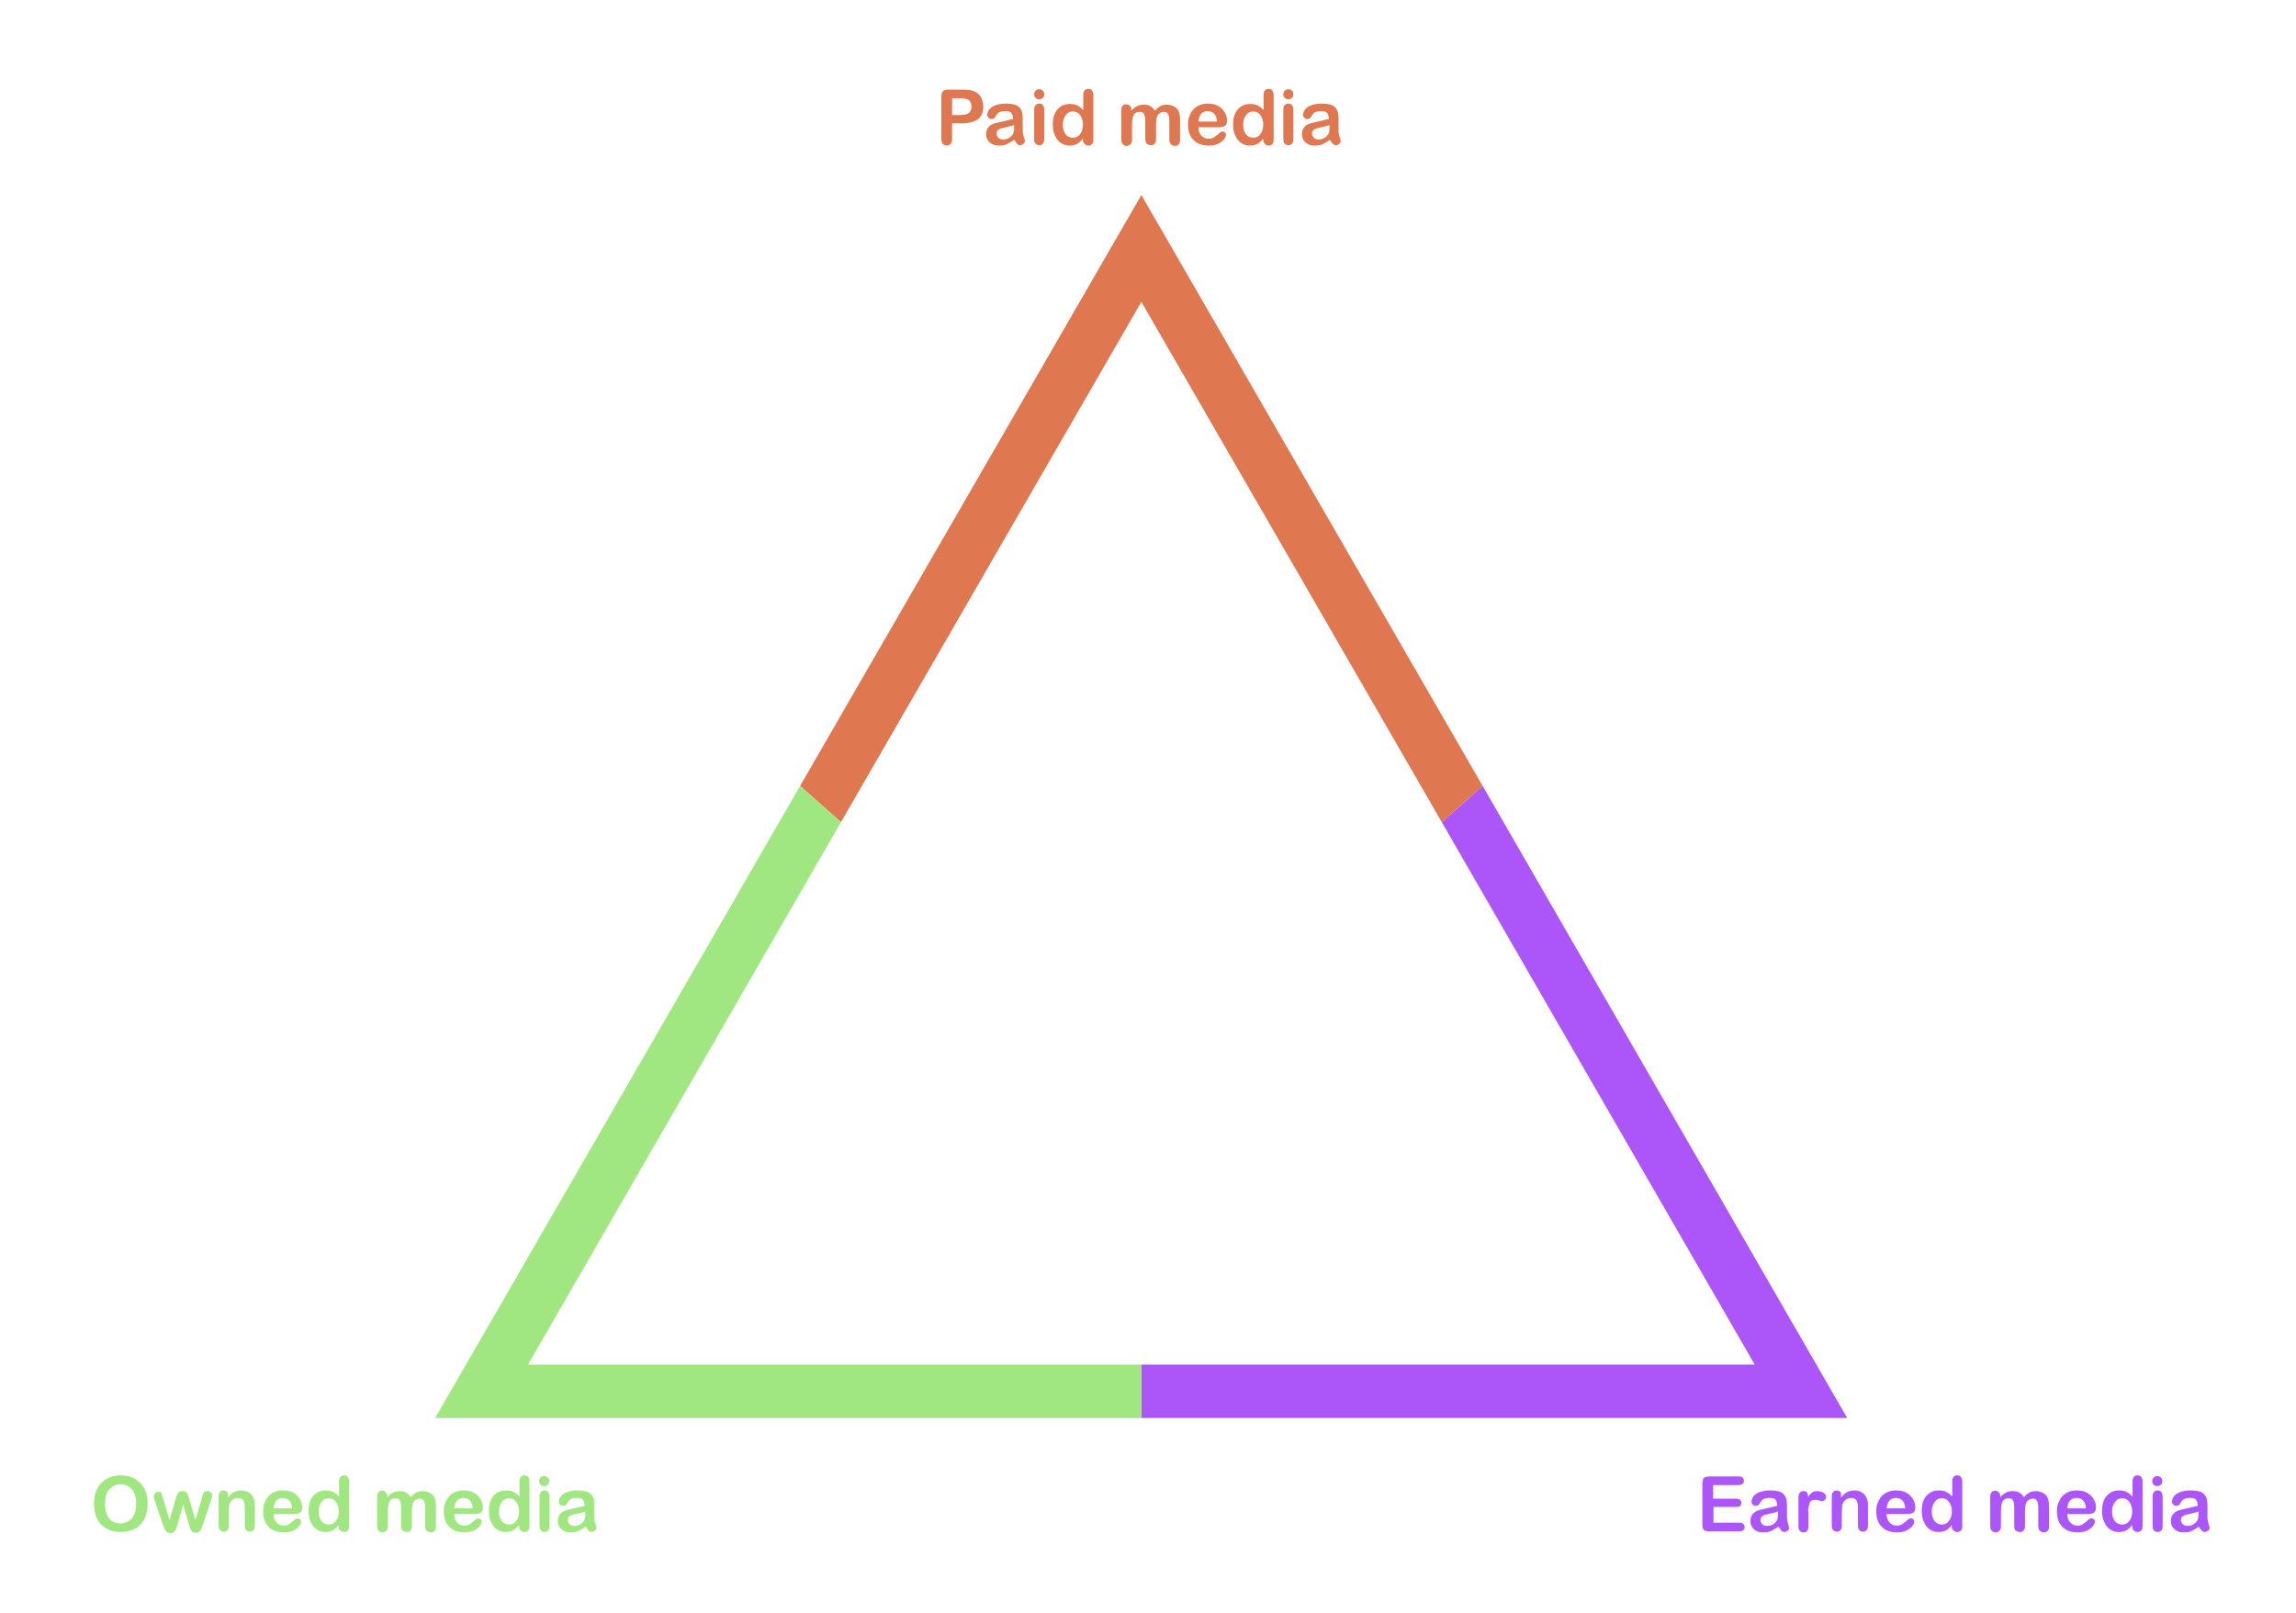 <?xml version="1.0" encoding="utf-8"?>
<!-- Generator: Adobe Illustrator 25.0.0, SVG Export Plug-In . SVG Version: 6.00 Build 0)  -->
<svg version="1.1" id="Livello_1" xmlns="http://www.w3.org/2000/svg" xmlns:xlink="http://www.w3.org/1999/xlink" x="0px" y="0px"
	 width="640.5px" height="450px" viewBox="0 0 640.5 450" style="enable-background:new 0 0 640.5 450;" xml:space="preserve">
<style type="text/css">
	.st0{fill:#DF7851;}
	.st1{fill:#AC56FA;}
	.st2{fill:#A1E781;}
	.st3{fill:none;}
</style>
<g>
	<g>
		<path class="st0" d="M268.4,34.4h-2.8v4.3c0,0.6-0.1,1.1-0.4,1.4c-0.3,0.3-0.7,0.5-1.1,0.5c-0.5,0-0.8-0.2-1.1-0.5
			s-0.4-0.8-0.4-1.4V26.9c0-0.7,0.2-1.2,0.5-1.5c0.3-0.3,0.8-0.4,1.5-0.4h4c1.2,0,2.1,0.1,2.7,0.3c0.6,0.2,1.2,0.5,1.6,0.9
			c0.5,0.4,0.8,0.9,1,1.5c0.2,0.6,0.4,1.2,0.4,2c0,1.6-0.5,2.7-1.4,3.5C271.7,34,270.3,34.4,268.4,34.4z M267.7,27.4h-2.1v4.7h2.1
			c0.7,0,1.3-0.1,1.8-0.2c0.5-0.2,0.9-0.4,1.1-0.8c0.3-0.3,0.4-0.8,0.4-1.4c0-0.7-0.2-1.2-0.6-1.7C270,27.6,269,27.4,267.7,27.4z"/>
		<path class="st0" d="M282.9,39c-0.7,0.5-1.4,0.9-2,1.2c-0.6,0.3-1.4,0.4-2.2,0.4c-0.7,0-1.4-0.1-1.9-0.4c-0.6-0.3-1-0.7-1.3-1.2
			c-0.3-0.5-0.4-1-0.4-1.6c0-0.8,0.2-1.4,0.7-2c0.5-0.6,1.2-0.9,2-1.1c0.2,0,0.6-0.1,1.3-0.3c0.7-0.1,1.3-0.3,1.8-0.4
			c0.5-0.1,1.1-0.3,1.7-0.4c0-0.8-0.2-1.3-0.5-1.7c-0.3-0.4-0.8-0.5-1.7-0.5c-0.7,0-1.3,0.1-1.6,0.3c-0.4,0.2-0.7,0.5-0.9,0.9
			c-0.3,0.4-0.4,0.7-0.6,0.8c-0.1,0.1-0.3,0.2-0.7,0.2c-0.3,0-0.6-0.1-0.8-0.3c-0.2-0.2-0.4-0.5-0.4-0.8c0-0.5,0.2-1,0.5-1.5
			c0.4-0.5,0.9-0.9,1.7-1.2c0.8-0.3,1.7-0.5,2.8-0.5c1.3,0,2.2,0.1,3,0.4c0.7,0.3,1.2,0.8,1.5,1.4c0.3,0.6,0.4,1.5,0.4,2.5
			c0,0.7,0,1.2,0,1.7c0,0.5,0,1,0,1.6c0,0.5,0.1,1.1,0.3,1.7c0.2,0.6,0.3,1,0.3,1.1c0,0.3-0.1,0.6-0.4,0.8c-0.3,0.2-0.6,0.4-0.9,0.4
			c-0.3,0-0.6-0.1-0.9-0.4C283.6,39.9,283.3,39.5,282.9,39z M282.8,34.9c-0.4,0.2-1,0.3-1.8,0.5c-0.8,0.2-1.3,0.3-1.7,0.4
			c-0.3,0.1-0.6,0.2-0.9,0.5c-0.3,0.2-0.4,0.6-0.4,1c0,0.4,0.2,0.8,0.5,1.1c0.3,0.3,0.8,0.5,1.3,0.5c0.6,0,1.1-0.1,1.6-0.4
			c0.5-0.2,0.8-0.6,1.1-1c0.3-0.4,0.4-1.1,0.4-2.1V34.9z"/>
		<path class="st0" d="M289.9,27.7c-0.4,0-0.7-0.1-1-0.4c-0.3-0.2-0.4-0.6-0.4-1c0-0.4,0.1-0.7,0.4-1c0.3-0.3,0.6-0.4,1-0.4
			c0.4,0,0.7,0.1,1,0.4c0.3,0.2,0.4,0.6,0.4,1c0,0.4-0.1,0.8-0.4,1C290.6,27.6,290.3,27.7,289.9,27.7z M291.3,30.6v8.2
			c0,0.6-0.1,1-0.4,1.3c-0.3,0.3-0.6,0.4-1,0.4c-0.4,0-0.8-0.2-1-0.4c-0.3-0.3-0.4-0.7-0.4-1.3v-8.2c0-0.6,0.1-1,0.4-1.3
			c0.3-0.3,0.6-0.4,1-0.4c0.4,0,0.8,0.1,1,0.4C291.2,29.7,291.3,30.1,291.3,30.6z"/>
		<path class="st0" d="M302.1,39v-0.3c-0.4,0.4-0.8,0.8-1.1,1.1c-0.4,0.3-0.8,0.5-1.2,0.6c-0.4,0.1-0.9,0.2-1.4,0.2
			c-0.7,0-1.3-0.1-1.9-0.4c-0.6-0.3-1.1-0.7-1.5-1.2c-0.4-0.5-0.7-1.2-1-1.9c-0.2-0.7-0.3-1.5-0.3-2.4c0-1.8,0.4-3.2,1.3-4.2
			c0.9-1,2-1.5,3.4-1.5c0.8,0,1.5,0.1,2.1,0.4s1.1,0.7,1.7,1.3v-4.2c0-0.6,0.1-1,0.4-1.3c0.2-0.3,0.6-0.4,1-0.4c0.4,0,0.8,0.1,1,0.4
			c0.2,0.3,0.4,0.7,0.4,1.2V39c0,0.5-0.1,1-0.4,1.2c-0.3,0.3-0.6,0.4-1,0.4c-0.4,0-0.7-0.1-1-0.4C302.2,39.9,302.1,39.5,302.1,39z
			 M296.5,34.8c0,0.8,0.1,1.4,0.4,2c0.2,0.5,0.6,1,1,1.2c0.4,0.3,0.9,0.4,1.4,0.4c0.5,0,1-0.1,1.4-0.4c0.4-0.3,0.7-0.7,1-1.2
			c0.2-0.5,0.4-1.2,0.4-2c0-0.8-0.1-1.4-0.4-2c-0.2-0.5-0.6-1-1-1.3c-0.4-0.3-0.9-0.4-1.4-0.4c-0.5,0-1,0.1-1.4,0.4
			c-0.4,0.3-0.7,0.7-1,1.3C296.6,33.4,296.5,34.1,296.5,34.8z"/>
		<path class="st0" d="M322.5,35v3.8c0,0.6-0.1,1-0.4,1.3c-0.3,0.3-0.6,0.4-1.1,0.4c-0.4,0-0.8-0.2-1.1-0.4
			c-0.3-0.3-0.4-0.7-0.4-1.3v-4.5c0-0.7,0-1.3-0.1-1.7s-0.2-0.7-0.4-1c-0.2-0.3-0.6-0.4-1-0.4c-0.9,0-1.5,0.3-1.8,1
			c-0.3,0.6-0.4,1.6-0.4,2.8v3.9c0,0.6-0.1,1-0.4,1.3c-0.3,0.3-0.6,0.5-1.1,0.5c-0.4,0-0.8-0.2-1.1-0.5c-0.3-0.3-0.4-0.8-0.4-1.3
			v-8.2c0-0.5,0.1-0.9,0.4-1.2c0.2-0.3,0.6-0.4,1-0.4c0.4,0,0.7,0.1,1,0.4c0.3,0.3,0.4,0.6,0.4,1.1v0.3c0.5-0.6,1-1,1.6-1.3
			s1.2-0.4,1.9-0.4c0.7,0,1.3,0.1,1.8,0.4c0.5,0.3,0.9,0.7,1.3,1.3c0.5-0.6,1-1,1.5-1.3c0.5-0.3,1.2-0.4,1.8-0.4
			c0.8,0,1.5,0.2,2,0.5c0.6,0.3,1,0.7,1.3,1.3c0.2,0.5,0.4,1.3,0.4,2.4v5.6c0,0.6-0.1,1-0.4,1.3c-0.3,0.3-0.6,0.4-1.1,0.4
			c-0.4,0-0.8-0.2-1.1-0.5c-0.3-0.3-0.4-0.8-0.4-1.3V34c0-0.6,0-1.1-0.1-1.5s-0.2-0.7-0.4-0.9c-0.2-0.3-0.6-0.4-1-0.4
			c-0.4,0-0.7,0.1-1.1,0.3c-0.3,0.2-0.6,0.5-0.8,0.9C322.6,33,322.5,33.8,322.5,35z"/>
		<path class="st0" d="M339.9,35.5h-5.6c0,0.6,0.1,1.2,0.4,1.7c0.3,0.5,0.6,0.9,1,1.1s0.9,0.4,1.4,0.4c0.3,0,0.7,0,0.9-0.1
			c0.3-0.1,0.6-0.2,0.8-0.4c0.3-0.2,0.5-0.4,0.7-0.5s0.5-0.5,0.9-0.8c0.1-0.1,0.4-0.2,0.6-0.2c0.3,0,0.5,0.1,0.7,0.2
			c0.2,0.2,0.3,0.4,0.3,0.7c0,0.3-0.1,0.6-0.3,0.9c-0.2,0.3-0.5,0.7-0.9,1c-0.4,0.3-0.9,0.6-1.5,0.8c-0.6,0.2-1.3,0.3-2.1,0.3
			c-1.8,0-3.3-0.5-4.3-1.6c-1-1-1.5-2.5-1.5-4.3c0-0.8,0.1-1.6,0.4-2.3c0.3-0.7,0.6-1.3,1.1-1.9c0.5-0.5,1.1-0.9,1.8-1.2
			c0.7-0.3,1.5-0.4,2.3-0.4c1.1,0,2.1,0.2,2.9,0.7c0.8,0.5,1.4,1.1,1.8,1.8c0.4,0.7,0.6,1.5,0.6,2.3c0,0.7-0.2,1.2-0.6,1.4
			C341.2,35.4,340.6,35.5,339.9,35.5z M334.3,33.9h5.2c-0.1-1-0.3-1.7-0.8-2.2c-0.5-0.5-1.1-0.7-1.8-0.7c-0.7,0-1.3,0.2-1.8,0.7
			C334.7,32.2,334.4,32.9,334.3,33.9z"/>
		<path class="st0" d="M352.4,39v-0.3c-0.4,0.4-0.8,0.8-1.1,1.1c-0.4,0.3-0.8,0.5-1.2,0.6c-0.4,0.1-0.9,0.2-1.4,0.2
			c-0.7,0-1.3-0.1-1.9-0.4c-0.6-0.3-1.1-0.7-1.5-1.2c-0.4-0.5-0.7-1.2-1-1.9c-0.2-0.7-0.3-1.5-0.3-2.4c0-1.8,0.4-3.2,1.3-4.2
			c0.9-1,2-1.5,3.4-1.5c0.8,0,1.5,0.1,2.1,0.4c0.6,0.3,1.1,0.7,1.7,1.3v-4.2c0-0.6,0.1-1,0.4-1.3c0.2-0.3,0.6-0.4,1-0.4
			c0.4,0,0.8,0.1,1,0.4c0.2,0.3,0.4,0.7,0.4,1.2V39c0,0.5-0.1,1-0.4,1.2c-0.3,0.3-0.6,0.4-1,0.4c-0.4,0-0.7-0.1-1-0.4
			C352.6,39.9,352.4,39.5,352.4,39z M346.8,34.8c0,0.8,0.1,1.4,0.4,2c0.2,0.5,0.6,1,1,1.2c0.4,0.3,0.9,0.4,1.4,0.4
			c0.5,0,1-0.1,1.4-0.4s0.7-0.7,1-1.2c0.2-0.5,0.4-1.2,0.4-2c0-0.8-0.1-1.4-0.4-2c-0.2-0.5-0.6-1-1-1.3c-0.4-0.3-0.9-0.4-1.4-0.4
			c-0.5,0-1,0.1-1.4,0.4c-0.4,0.3-0.7,0.7-1,1.3C346.9,33.4,346.8,34.1,346.8,34.8z"/>
		<path class="st0" d="M359.4,27.7c-0.4,0-0.7-0.1-1-0.4c-0.3-0.2-0.4-0.6-0.4-1c0-0.4,0.1-0.7,0.4-1c0.3-0.3,0.6-0.4,1-0.4
			c0.4,0,0.7,0.1,1,0.4c0.3,0.2,0.4,0.6,0.4,1c0,0.4-0.1,0.8-0.4,1C360.1,27.6,359.8,27.7,359.4,27.7z M360.8,30.6v8.2
			c0,0.6-0.1,1-0.4,1.3c-0.3,0.3-0.6,0.4-1,0.4c-0.4,0-0.8-0.2-1-0.4c-0.3-0.3-0.4-0.7-0.4-1.3v-8.2c0-0.6,0.1-1,0.4-1.3
			c0.3-0.3,0.6-0.4,1-0.4c0.4,0,0.8,0.1,1,0.4C360.7,29.7,360.8,30.1,360.8,30.6z"/>
		<path class="st0" d="M371,39c-0.7,0.5-1.4,0.9-2,1.2c-0.6,0.3-1.4,0.4-2.2,0.4c-0.7,0-1.4-0.1-1.9-0.4c-0.6-0.3-1-0.7-1.3-1.2
			c-0.3-0.5-0.4-1-0.4-1.6c0-0.8,0.2-1.4,0.7-2c0.5-0.6,1.2-0.9,2-1.1c0.2,0,0.6-0.1,1.3-0.3c0.7-0.1,1.3-0.3,1.8-0.4
			c0.5-0.1,1.1-0.3,1.7-0.4c0-0.8-0.2-1.3-0.5-1.7c-0.3-0.4-0.8-0.5-1.7-0.5c-0.7,0-1.3,0.1-1.6,0.3c-0.4,0.2-0.7,0.5-0.9,0.9
			c-0.3,0.4-0.4,0.7-0.6,0.8c-0.1,0.1-0.3,0.2-0.7,0.2c-0.3,0-0.6-0.1-0.8-0.3c-0.2-0.2-0.4-0.5-0.4-0.8c0-0.5,0.2-1,0.5-1.5
			c0.4-0.5,0.9-0.9,1.7-1.2s1.7-0.5,2.8-0.5c1.3,0,2.2,0.1,3,0.4c0.7,0.3,1.2,0.8,1.5,1.4c0.3,0.6,0.4,1.5,0.4,2.5
			c0,0.7,0,1.2,0,1.7c0,0.5,0,1,0,1.6c0,0.5,0.1,1.1,0.3,1.7c0.2,0.6,0.3,1,0.3,1.1c0,0.3-0.1,0.6-0.4,0.8c-0.3,0.2-0.6,0.4-0.9,0.4
			c-0.3,0-0.6-0.1-0.9-0.4C371.6,39.9,371.3,39.5,371,39z M370.8,34.9c-0.4,0.2-1,0.3-1.8,0.5c-0.8,0.2-1.3,0.3-1.7,0.4
			c-0.3,0.1-0.6,0.2-0.9,0.5c-0.3,0.2-0.4,0.6-0.4,1c0,0.4,0.2,0.8,0.5,1.1c0.3,0.3,0.8,0.5,1.3,0.5c0.6,0,1.1-0.1,1.6-0.4
			c0.5-0.2,0.8-0.6,1.1-1c0.3-0.4,0.4-1.1,0.4-2.1V34.9z"/>
	</g>
</g>
<g>
	<g>
		<path class="st1" d="M484.9,414.2h-7v3.8h6.4c0.5,0,0.8,0.1,1.1,0.3c0.2,0.2,0.4,0.5,0.4,0.8c0,0.3-0.1,0.6-0.3,0.9
			c-0.2,0.2-0.6,0.3-1.1,0.3h-6.4v4.4h7.2c0.5,0,0.9,0.1,1.1,0.3c0.2,0.2,0.4,0.5,0.4,0.9c0,0.4-0.1,0.7-0.4,0.9
			c-0.2,0.2-0.6,0.3-1.1,0.3h-8.4c-0.7,0-1.2-0.1-1.5-0.4c-0.3-0.3-0.4-0.8-0.4-1.5v-11.5c0-0.4,0.1-0.8,0.2-1.1
			c0.1-0.3,0.3-0.5,0.6-0.6c0.3-0.1,0.6-0.2,1.1-0.2h8.2c0.5,0,0.9,0.1,1.1,0.3c0.2,0.2,0.4,0.5,0.4,0.9c0,0.4-0.1,0.7-0.4,0.9
			C485.8,414.1,485.4,414.2,484.9,414.2z"/>
		<path class="st1" d="M496.1,425.8c-0.7,0.5-1.4,0.9-2,1.2c-0.6,0.3-1.4,0.4-2.2,0.4c-0.7,0-1.4-0.1-1.9-0.4
			c-0.6-0.3-1-0.7-1.3-1.2c-0.3-0.5-0.4-1-0.4-1.6c0-0.8,0.2-1.4,0.7-2c0.5-0.5,1.2-0.9,2-1.1c0.2,0,0.6-0.1,1.3-0.3
			c0.7-0.1,1.3-0.3,1.8-0.4c0.5-0.1,1.1-0.3,1.7-0.4c0-0.8-0.2-1.3-0.5-1.7c-0.3-0.4-0.8-0.5-1.7-0.5c-0.7,0-1.3,0.1-1.6,0.3
			c-0.4,0.2-0.7,0.5-0.9,0.9c-0.3,0.4-0.4,0.7-0.6,0.8c-0.1,0.1-0.3,0.2-0.7,0.2c-0.3,0-0.6-0.1-0.8-0.3c-0.2-0.2-0.4-0.5-0.4-0.8
			c0-0.5,0.2-1,0.5-1.5c0.4-0.5,0.9-0.9,1.7-1.2c0.8-0.3,1.7-0.5,2.8-0.5c1.3,0,2.2,0.1,3,0.4c0.7,0.3,1.2,0.8,1.5,1.4
			c0.3,0.6,0.4,1.5,0.4,2.5c0,0.7,0,1.2,0,1.7c0,0.5,0,1,0,1.6c0,0.5,0.1,1.1,0.3,1.7c0.2,0.6,0.3,1,0.3,1.1c0,0.3-0.1,0.6-0.4,0.8
			c-0.3,0.2-0.6,0.4-0.9,0.4c-0.3,0-0.6-0.1-0.9-0.4C496.8,426.7,496.5,426.3,496.1,425.8z M495.9,421.6c-0.4,0.2-1,0.3-1.8,0.5
			c-0.8,0.2-1.3,0.3-1.7,0.4c-0.3,0.1-0.6,0.2-0.9,0.5c-0.3,0.2-0.4,0.6-0.4,1c0,0.4,0.2,0.8,0.5,1.1c0.3,0.3,0.8,0.5,1.3,0.5
			c0.6,0,1.1-0.1,1.6-0.4c0.5-0.2,0.8-0.6,1.1-1c0.3-0.4,0.4-1.1,0.4-2.1V421.6z"/>
		<path class="st1" d="M504.5,423.3v2.4c0,0.6-0.1,1-0.4,1.3c-0.3,0.3-0.6,0.4-1,0.4c-0.4,0-0.7-0.1-1-0.4c-0.3-0.3-0.4-0.7-0.4-1.3
			v-7.9c0-1.3,0.5-1.9,1.4-1.9c0.5,0,0.8,0.1,1,0.4c0.2,0.3,0.3,0.7,0.3,1.3c0.3-0.6,0.7-1,1.1-1.3c0.4-0.3,0.8-0.4,1.4-0.4
			c0.6,0,1.2,0.1,1.7,0.4c0.6,0.3,0.8,0.7,0.8,1.2c0,0.3-0.1,0.6-0.4,0.9c-0.2,0.2-0.5,0.3-0.8,0.3c-0.1,0-0.4-0.1-0.8-0.2
			s-0.8-0.2-1.1-0.2c-0.4,0-0.8,0.1-1,0.3c-0.3,0.2-0.5,0.5-0.6,1c-0.1,0.4-0.2,0.9-0.3,1.5C504.5,421.7,504.5,422.4,504.5,423.3z"
			/>
		<path class="st1" d="M513.6,417.4v0.3c0.5-0.7,1-1.1,1.6-1.5c0.6-0.3,1.3-0.5,2.1-0.5c0.8,0,1.4,0.2,2,0.5c0.6,0.3,1,0.8,1.3,1.4
			c0.2,0.3,0.3,0.7,0.4,1.1c0.1,0.4,0.1,0.9,0.1,1.5v5.3c0,0.6-0.1,1-0.4,1.3c-0.3,0.3-0.6,0.4-1,0.4c-0.4,0-0.8-0.2-1-0.4
			c-0.3-0.3-0.4-0.7-0.4-1.3v-4.8c0-0.9-0.1-1.7-0.4-2.2c-0.3-0.5-0.8-0.7-1.6-0.7c-0.5,0-1,0.2-1.4,0.5c-0.4,0.3-0.7,0.7-0.9,1.2
			c-0.1,0.4-0.2,1.2-0.2,2.4v3.6c0,0.6-0.1,1-0.4,1.3c-0.3,0.3-0.6,0.4-1,0.4c-0.4,0-0.7-0.2-1-0.4c-0.3-0.3-0.4-0.7-0.4-1.3v-8.2
			c0-0.5,0.1-0.9,0.4-1.2s0.6-0.4,1-0.4c0.3,0,0.5,0.1,0.7,0.2c0.2,0.1,0.4,0.3,0.5,0.5C513.5,416.7,513.6,417,513.6,417.4z"/>
		<path class="st1" d="M531.9,422.3h-5.6c0,0.6,0.1,1.2,0.4,1.7c0.3,0.5,0.6,0.9,1,1.1c0.4,0.3,0.9,0.4,1.4,0.4c0.3,0,0.7,0,0.9-0.1
			c0.3-0.1,0.6-0.2,0.8-0.4c0.3-0.2,0.5-0.4,0.7-0.5c0.2-0.2,0.5-0.5,0.9-0.8c0.1-0.1,0.4-0.2,0.6-0.2c0.3,0,0.5,0.1,0.7,0.2
			c0.2,0.2,0.3,0.4,0.3,0.7c0,0.3-0.1,0.6-0.3,0.9c-0.2,0.3-0.5,0.7-0.9,1c-0.4,0.3-0.9,0.6-1.5,0.8c-0.6,0.2-1.3,0.3-2.1,0.3
			c-1.8,0-3.3-0.5-4.3-1.6c-1-1-1.5-2.5-1.5-4.3c0-0.8,0.1-1.6,0.4-2.3c0.3-0.7,0.6-1.3,1.1-1.9c0.5-0.5,1.1-0.9,1.8-1.2
			s1.5-0.4,2.3-0.4c1.1,0,2.1,0.2,2.9,0.7c0.8,0.5,1.4,1.1,1.8,1.8c0.4,0.7,0.6,1.5,0.6,2.3c0,0.7-0.2,1.2-0.6,1.4
			C533.2,422.2,532.6,422.3,531.9,422.3z M526.3,420.7h5.2c-0.1-1-0.3-1.7-0.8-2.2c-0.5-0.5-1.1-0.7-1.8-0.7c-0.7,0-1.3,0.2-1.8,0.7
			C526.7,419,526.4,419.7,526.3,420.7z"/>
		<path class="st1" d="M544.5,425.7v-0.3c-0.4,0.4-0.8,0.8-1.1,1.1c-0.4,0.3-0.8,0.5-1.2,0.6c-0.4,0.1-0.9,0.2-1.4,0.2
			c-0.7,0-1.3-0.1-1.9-0.4c-0.6-0.3-1.1-0.7-1.5-1.2c-0.4-0.5-0.7-1.2-1-1.9c-0.2-0.7-0.3-1.5-0.3-2.4c0-1.8,0.4-3.2,1.3-4.2
			c0.9-1,2-1.5,3.4-1.5c0.8,0,1.5,0.1,2.1,0.4c0.6,0.3,1.1,0.7,1.7,1.3v-4.2c0-0.6,0.1-1,0.4-1.3c0.2-0.3,0.6-0.4,1-0.4
			c0.4,0,0.8,0.1,1,0.4c0.2,0.3,0.4,0.7,0.4,1.2v12.6c0,0.5-0.1,1-0.4,1.2c-0.3,0.3-0.6,0.4-1,0.4c-0.4,0-0.7-0.1-1-0.4
			C544.6,426.7,544.5,426.3,544.5,425.7z M538.9,421.6c0,0.8,0.1,1.4,0.4,2c0.2,0.5,0.6,1,1,1.2c0.4,0.3,0.9,0.4,1.4,0.4
			c0.5,0,1-0.1,1.4-0.4c0.4-0.3,0.7-0.7,1-1.2c0.2-0.5,0.4-1.2,0.4-2c0-0.8-0.1-1.4-0.4-2c-0.2-0.5-0.6-1-1-1.3
			c-0.4-0.3-0.9-0.4-1.4-0.4c-0.5,0-1,0.1-1.4,0.4s-0.7,0.7-1,1.3C539,420.2,538.9,420.8,538.9,421.6z"/>
		<path class="st1" d="M564.9,421.8v3.8c0,0.6-0.1,1-0.4,1.3c-0.3,0.3-0.6,0.4-1.1,0.4c-0.4,0-0.8-0.2-1.1-0.4
			c-0.3-0.3-0.4-0.7-0.4-1.3V421c0-0.7,0-1.3-0.1-1.7c0-0.4-0.2-0.7-0.4-1c-0.2-0.3-0.6-0.4-1-0.4c-0.9,0-1.5,0.3-1.8,1
			c-0.3,0.6-0.4,1.6-0.4,2.8v3.9c0,0.6-0.1,1-0.4,1.3c-0.3,0.3-0.6,0.5-1.1,0.5c-0.4,0-0.8-0.2-1.1-0.5c-0.3-0.3-0.4-0.7-0.4-1.3
			v-8.2c0-0.5,0.1-0.9,0.4-1.2c0.2-0.3,0.6-0.4,1-0.4c0.4,0,0.7,0.1,1,0.4c0.3,0.3,0.4,0.6,0.4,1.1v0.3c0.5-0.6,1-1,1.6-1.3
			c0.6-0.3,1.2-0.4,1.9-0.4c0.7,0,1.3,0.1,1.8,0.4c0.5,0.3,0.9,0.7,1.3,1.3c0.5-0.6,1-1,1.5-1.3c0.5-0.3,1.2-0.4,1.8-0.4
			c0.8,0,1.5,0.2,2,0.5c0.6,0.3,1,0.7,1.3,1.3c0.2,0.5,0.4,1.3,0.4,2.4v5.6c0,0.6-0.1,1-0.4,1.3c-0.3,0.3-0.6,0.4-1.1,0.4
			c-0.4,0-0.8-0.2-1.1-0.5c-0.3-0.3-0.4-0.7-0.4-1.3v-4.8c0-0.6,0-1.1-0.1-1.5c-0.1-0.4-0.2-0.7-0.4-0.9c-0.2-0.3-0.6-0.4-1-0.4
			c-0.4,0-0.7,0.1-1.1,0.3c-0.3,0.2-0.6,0.5-0.8,0.9C565,419.7,564.9,420.6,564.9,421.8z"/>
		<path class="st1" d="M582.3,422.3h-5.6c0,0.6,0.1,1.2,0.4,1.7c0.3,0.5,0.6,0.9,1,1.1c0.4,0.3,0.9,0.4,1.4,0.4c0.3,0,0.7,0,0.9-0.1
			c0.3-0.1,0.6-0.2,0.8-0.4c0.3-0.2,0.5-0.4,0.7-0.5c0.2-0.2,0.5-0.5,0.9-0.8c0.1-0.1,0.4-0.2,0.6-0.2c0.3,0,0.5,0.1,0.7,0.2
			c0.2,0.2,0.3,0.4,0.3,0.7c0,0.3-0.1,0.6-0.3,0.9c-0.2,0.3-0.5,0.7-0.9,1c-0.4,0.3-0.9,0.6-1.5,0.8c-0.6,0.2-1.3,0.3-2.1,0.3
			c-1.8,0-3.3-0.5-4.3-1.6c-1-1-1.5-2.5-1.5-4.3c0-0.8,0.1-1.6,0.4-2.3c0.3-0.7,0.6-1.3,1.1-1.9c0.5-0.5,1.1-0.9,1.8-1.2
			c0.7-0.3,1.5-0.4,2.3-0.4c1.1,0,2.1,0.2,2.9,0.7c0.8,0.5,1.4,1.1,1.8,1.8c0.4,0.7,0.6,1.5,0.6,2.3c0,0.7-0.2,1.2-0.6,1.4
			C583.6,422.2,583,422.3,582.3,422.3z M576.7,420.7h5.2c-0.1-1-0.3-1.7-0.8-2.2c-0.5-0.5-1.1-0.7-1.8-0.7c-0.7,0-1.3,0.2-1.8,0.7
			S576.8,419.7,576.7,420.7z"/>
		<path class="st1" d="M594.8,425.7v-0.3c-0.4,0.4-0.8,0.8-1.1,1.1c-0.4,0.3-0.8,0.5-1.2,0.6c-0.4,0.1-0.9,0.2-1.4,0.2
			c-0.7,0-1.3-0.1-1.9-0.4c-0.6-0.3-1.1-0.7-1.5-1.2c-0.4-0.5-0.7-1.2-1-1.9c-0.2-0.7-0.3-1.5-0.3-2.4c0-1.8,0.4-3.2,1.3-4.2
			c0.9-1,2-1.5,3.4-1.5c0.8,0,1.5,0.1,2.1,0.4c0.6,0.3,1.1,0.7,1.7,1.3v-4.2c0-0.6,0.1-1,0.4-1.3c0.2-0.3,0.6-0.4,1-0.4
			c0.4,0,0.8,0.1,1,0.4c0.2,0.3,0.4,0.7,0.4,1.2v12.6c0,0.5-0.1,1-0.4,1.2c-0.3,0.3-0.6,0.4-1,0.4c-0.4,0-0.7-0.1-1-0.4
			C595,426.7,594.8,426.3,594.8,425.7z M589.2,421.6c0,0.8,0.1,1.4,0.4,2c0.2,0.5,0.6,1,1,1.2c0.4,0.3,0.9,0.4,1.4,0.4
			c0.5,0,1-0.1,1.4-0.4c0.4-0.3,0.7-0.7,1-1.2c0.2-0.5,0.4-1.2,0.4-2c0-0.8-0.1-1.4-0.4-2c-0.2-0.5-0.6-1-1-1.3
			c-0.4-0.3-0.9-0.4-1.4-0.4c-0.5,0-1,0.1-1.4,0.4c-0.4,0.3-0.7,0.7-1,1.3C589.3,420.2,589.2,420.8,589.2,421.6z"/>
		<path class="st1" d="M601.8,414.5c-0.4,0-0.7-0.1-1-0.4c-0.3-0.2-0.4-0.6-0.4-1c0-0.4,0.1-0.7,0.4-1c0.3-0.3,0.6-0.4,1-0.4
			c0.4,0,0.7,0.1,1,0.4c0.3,0.2,0.4,0.6,0.4,1c0,0.4-0.1,0.8-0.4,1C602.6,414.3,602.2,414.5,601.8,414.5z M603.3,417.4v8.2
			c0,0.6-0.1,1-0.4,1.3c-0.3,0.3-0.6,0.4-1,0.4c-0.4,0-0.8-0.2-1-0.4c-0.3-0.3-0.4-0.7-0.4-1.3v-8.2c0-0.6,0.1-1,0.4-1.3
			c0.3-0.3,0.6-0.4,1-0.4c0.4,0,0.8,0.1,1,0.4C603.1,416.5,603.3,416.9,603.3,417.4z"/>
		<path class="st1" d="M613.4,425.8c-0.7,0.5-1.4,0.9-2,1.2c-0.6,0.3-1.4,0.4-2.2,0.4c-0.7,0-1.4-0.1-1.9-0.4
			c-0.6-0.3-1-0.7-1.3-1.2c-0.3-0.5-0.4-1-0.4-1.6c0-0.8,0.2-1.4,0.7-2c0.5-0.5,1.2-0.9,2-1.1c0.2,0,0.6-0.1,1.3-0.3
			c0.7-0.1,1.3-0.3,1.8-0.4c0.5-0.1,1.1-0.3,1.7-0.4c0-0.8-0.2-1.3-0.5-1.7c-0.3-0.4-0.8-0.5-1.7-0.5c-0.7,0-1.3,0.1-1.6,0.3
			c-0.4,0.2-0.7,0.5-0.9,0.9c-0.3,0.4-0.4,0.7-0.6,0.8c-0.1,0.1-0.3,0.2-0.7,0.2c-0.3,0-0.6-0.1-0.8-0.3c-0.2-0.2-0.4-0.5-0.4-0.8
			c0-0.5,0.2-1,0.5-1.5c0.4-0.5,0.9-0.9,1.7-1.2c0.8-0.3,1.7-0.5,2.8-0.5c1.3,0,2.2,0.1,3,0.4c0.7,0.3,1.2,0.8,1.5,1.4
			c0.3,0.6,0.4,1.5,0.4,2.5c0,0.7,0,1.2,0,1.7c0,0.5,0,1,0,1.6c0,0.5,0.1,1.1,0.3,1.7c0.2,0.6,0.3,1,0.3,1.1c0,0.3-0.1,0.6-0.4,0.8
			c-0.3,0.2-0.6,0.4-0.9,0.4c-0.3,0-0.6-0.1-0.9-0.4C614,426.7,613.7,426.3,613.4,425.8z M613.2,421.6c-0.4,0.2-1,0.3-1.8,0.5
			c-0.8,0.2-1.3,0.3-1.7,0.4c-0.3,0.1-0.6,0.2-0.9,0.5c-0.3,0.2-0.4,0.6-0.4,1c0,0.4,0.2,0.8,0.5,1.1c0.3,0.3,0.8,0.5,1.3,0.5
			c0.6,0,1.1-0.1,1.6-0.4s0.8-0.6,1.1-1c0.3-0.4,0.4-1.1,0.4-2.1V421.6z"/>
	</g>
</g>
<g>
	<g>
		<path class="st2" d="M33.6,411.5c1.6,0,3,0.3,4.1,1s2,1.6,2.6,2.7c0.6,1.2,0.9,2.6,0.9,4.2c0,1.2-0.2,2.3-0.5,3.2
			c-0.3,1-0.8,1.8-1.4,2.5c-0.6,0.7-1.4,1.3-2.4,1.6c-0.9,0.4-2,0.6-3.2,0.6c-1.2,0-2.3-0.2-3.2-0.6c-0.9-0.4-1.7-0.9-2.4-1.6
			c-0.6-0.7-1.1-1.5-1.4-2.5c-0.3-1-0.5-2.1-0.5-3.2c0-1.2,0.2-2.3,0.5-3.2c0.3-1,0.8-1.8,1.5-2.5s1.4-1.2,2.3-1.6
			C31.4,411.7,32.4,411.5,33.6,411.5z M38,419.4c0-1.1-0.2-2.1-0.5-2.9c-0.4-0.8-0.9-1.4-1.6-1.9c-0.7-0.4-1.4-0.6-2.3-0.6
			c-0.6,0-1.2,0.1-1.7,0.4c-0.5,0.2-1,0.6-1.4,1c-0.4,0.4-0.7,1-0.9,1.7c-0.2,0.7-0.3,1.5-0.3,2.3c0,0.9,0.1,1.7,0.3,2.4
			c0.2,0.7,0.5,1.3,0.9,1.8c0.4,0.5,0.9,0.8,1.4,1c0.5,0.2,1.1,0.3,1.7,0.3c0.8,0,1.5-0.2,2.2-0.6c0.7-0.4,1.2-1,1.6-1.8
			C37.8,421.6,38,420.6,38,419.4z"/>
		<path class="st2" d="M45.4,417.6l1.9,6.4l1.7-5.9c0.2-0.6,0.3-1,0.4-1.3c0.1-0.2,0.3-0.4,0.5-0.6c0.2-0.2,0.6-0.3,1-0.3
			c0.4,0,0.8,0.1,1,0.3c0.2,0.2,0.4,0.4,0.5,0.7c0.1,0.2,0.2,0.7,0.4,1.2l1.7,5.9l1.9-6.4c0.1-0.5,0.2-0.8,0.3-1
			c0.1-0.2,0.2-0.4,0.4-0.5c0.2-0.2,0.4-0.2,0.8-0.2c0.3,0,0.6,0.1,0.9,0.4c0.3,0.2,0.4,0.5,0.4,0.8c0,0.3-0.1,0.7-0.3,1.3l-2.3,6.8
			c-0.2,0.6-0.4,1-0.5,1.3c-0.1,0.3-0.3,0.5-0.5,0.7s-0.6,0.3-1,0.3c-0.4,0-0.8-0.1-1-0.3c-0.2-0.2-0.4-0.5-0.5-0.8
			c-0.1-0.3-0.2-0.7-0.4-1.2l-1.6-5.6l-1.6,5.6c-0.2,0.8-0.4,1.4-0.7,1.8c-0.2,0.4-0.7,0.6-1.3,0.6c-0.3,0-0.6-0.1-0.8-0.2
			c-0.2-0.1-0.4-0.3-0.5-0.5c-0.1-0.2-0.3-0.5-0.4-0.8c-0.1-0.3-0.2-0.6-0.3-0.7l-2.3-6.8c-0.2-0.6-0.3-1.1-0.3-1.3
			c0-0.3,0.1-0.6,0.4-0.8c0.2-0.2,0.5-0.4,0.9-0.4c0.5,0,0.8,0.1,1,0.4C45,416.5,45.2,416.9,45.4,417.6z"/>
		<path class="st2" d="M63.6,417.4v0.3c0.5-0.7,1-1.1,1.6-1.5c0.6-0.3,1.3-0.5,2.1-0.5c0.8,0,1.4,0.2,2,0.5s1,0.8,1.3,1.4
			c0.2,0.3,0.3,0.7,0.4,1.1c0.1,0.4,0.1,0.9,0.1,1.5v5.3c0,0.6-0.1,1-0.4,1.3c-0.3,0.3-0.6,0.4-1,0.4c-0.4,0-0.8-0.2-1-0.4
			c-0.3-0.3-0.4-0.7-0.4-1.3v-4.8c0-0.9-0.1-1.7-0.4-2.2c-0.3-0.5-0.8-0.7-1.6-0.7c-0.5,0-1,0.2-1.4,0.5c-0.4,0.3-0.7,0.7-0.9,1.2
			c-0.1,0.4-0.2,1.2-0.2,2.4v3.6c0,0.6-0.1,1-0.4,1.3c-0.3,0.3-0.6,0.4-1,0.4c-0.4,0-0.7-0.2-1-0.4c-0.3-0.3-0.4-0.7-0.4-1.3v-8.2
			c0-0.5,0.1-0.9,0.4-1.2c0.2-0.3,0.6-0.4,1-0.4c0.3,0,0.5,0.1,0.7,0.2c0.2,0.1,0.4,0.3,0.5,0.5C63.5,416.7,63.6,417,63.6,417.4z"/>
		<path class="st2" d="M81.9,422.3h-5.6c0,0.6,0.1,1.2,0.4,1.7c0.3,0.5,0.6,0.9,1,1.1s0.9,0.4,1.4,0.4c0.3,0,0.7,0,0.9-0.1
			c0.3-0.1,0.6-0.2,0.8-0.4c0.3-0.2,0.5-0.4,0.7-0.5c0.2-0.2,0.5-0.5,0.9-0.8c0.1-0.1,0.4-0.2,0.6-0.2c0.3,0,0.5,0.1,0.7,0.2
			c0.2,0.2,0.3,0.4,0.3,0.7c0,0.3-0.1,0.6-0.3,0.9c-0.2,0.3-0.5,0.7-0.9,1c-0.4,0.3-0.9,0.6-1.5,0.8c-0.6,0.2-1.3,0.3-2.1,0.3
			c-1.8,0-3.3-0.5-4.3-1.6c-1-1-1.5-2.5-1.5-4.3c0-0.8,0.1-1.6,0.4-2.3c0.3-0.7,0.6-1.3,1.1-1.9c0.5-0.5,1.1-0.9,1.8-1.2
			s1.5-0.4,2.3-0.4c1.1,0,2.1,0.2,2.9,0.7c0.8,0.5,1.4,1.1,1.8,1.8c0.4,0.7,0.6,1.5,0.6,2.3c0,0.7-0.2,1.2-0.6,1.4
			C83.2,422.2,82.6,422.3,81.9,422.3z M76.3,420.7h5.2c-0.1-1-0.3-1.7-0.8-2.2c-0.5-0.5-1.1-0.7-1.8-0.7c-0.7,0-1.3,0.2-1.8,0.7
			C76.7,419,76.4,419.7,76.3,420.7z"/>
		<path class="st2" d="M94.5,425.7v-0.3c-0.4,0.4-0.8,0.8-1.1,1.1c-0.4,0.3-0.8,0.5-1.2,0.6c-0.4,0.1-0.9,0.2-1.4,0.2
			c-0.7,0-1.3-0.1-1.9-0.4c-0.6-0.3-1.1-0.7-1.5-1.2c-0.4-0.5-0.7-1.2-1-1.9c-0.2-0.7-0.3-1.5-0.3-2.4c0-1.8,0.4-3.2,1.3-4.2
			c0.9-1,2-1.5,3.4-1.5c0.8,0,1.5,0.1,2.1,0.4c0.6,0.3,1.1,0.7,1.7,1.3v-4.2c0-0.6,0.1-1,0.4-1.3c0.2-0.3,0.6-0.4,1-0.4
			c0.4,0,0.8,0.1,1,0.4c0.2,0.3,0.4,0.7,0.4,1.2v12.6c0,0.5-0.1,1-0.4,1.2c-0.3,0.3-0.6,0.4-1,0.4c-0.4,0-0.7-0.1-1-0.4
			C94.6,426.7,94.5,426.3,94.5,425.7z M88.9,421.6c0,0.8,0.1,1.4,0.4,2c0.2,0.5,0.6,1,1,1.2c0.4,0.3,0.9,0.4,1.4,0.4
			c0.5,0,1-0.1,1.4-0.4c0.4-0.3,0.7-0.7,1-1.2c0.2-0.5,0.4-1.2,0.4-2c0-0.8-0.1-1.4-0.4-2c-0.2-0.5-0.6-1-1-1.3
			c-0.4-0.3-0.9-0.4-1.4-0.4c-0.5,0-1,0.1-1.4,0.4c-0.4,0.3-0.7,0.7-1,1.3C89,420.2,88.9,420.8,88.9,421.6z"/>
		<path class="st2" d="M114.9,421.8v3.8c0,0.6-0.1,1-0.4,1.3c-0.3,0.3-0.6,0.4-1.1,0.4c-0.4,0-0.8-0.2-1.1-0.4
			c-0.3-0.3-0.4-0.7-0.4-1.3V421c0-0.7,0-1.3-0.1-1.7c0-0.4-0.2-0.7-0.4-1c-0.2-0.3-0.6-0.4-1-0.4c-0.9,0-1.5,0.3-1.8,1
			c-0.3,0.6-0.4,1.6-0.4,2.8v3.9c0,0.6-0.1,1-0.4,1.3c-0.3,0.3-0.6,0.5-1.1,0.5c-0.4,0-0.8-0.2-1.1-0.5c-0.3-0.3-0.4-0.7-0.4-1.3
			v-8.2c0-0.5,0.1-0.9,0.4-1.2c0.2-0.3,0.6-0.4,1-0.4c0.4,0,0.7,0.1,1,0.4s0.4,0.6,0.4,1.1v0.3c0.5-0.6,1-1,1.6-1.3
			c0.6-0.3,1.2-0.4,1.9-0.4c0.7,0,1.3,0.1,1.8,0.4c0.5,0.3,0.9,0.7,1.3,1.3c0.5-0.6,1-1,1.5-1.3c0.5-0.3,1.2-0.4,1.8-0.4
			c0.8,0,1.5,0.2,2,0.5c0.6,0.3,1,0.7,1.3,1.3c0.2,0.5,0.4,1.3,0.4,2.4v5.6c0,0.6-0.1,1-0.4,1.3c-0.3,0.3-0.6,0.4-1.1,0.4
			c-0.4,0-0.8-0.2-1.1-0.5c-0.3-0.3-0.4-0.7-0.4-1.3v-4.8c0-0.6,0-1.1-0.1-1.5c-0.1-0.4-0.2-0.7-0.4-0.9c-0.2-0.3-0.6-0.4-1-0.4
			c-0.4,0-0.7,0.1-1.1,0.3c-0.3,0.2-0.6,0.5-0.8,0.9C115,419.7,114.9,420.6,114.9,421.8z"/>
		<path class="st2" d="M132.3,422.3h-5.6c0,0.6,0.1,1.2,0.4,1.7c0.3,0.5,0.6,0.9,1,1.1c0.4,0.3,0.9,0.4,1.4,0.4c0.3,0,0.7,0,0.9-0.1
			c0.3-0.1,0.6-0.2,0.8-0.4c0.3-0.2,0.5-0.4,0.7-0.5c0.2-0.2,0.5-0.5,0.9-0.8c0.1-0.1,0.4-0.2,0.6-0.2c0.3,0,0.5,0.1,0.7,0.2
			c0.2,0.2,0.3,0.4,0.3,0.7c0,0.3-0.1,0.6-0.3,0.9c-0.2,0.3-0.5,0.7-0.9,1c-0.4,0.3-0.9,0.6-1.5,0.8c-0.6,0.2-1.3,0.3-2.1,0.3
			c-1.8,0-3.3-0.5-4.3-1.6c-1-1-1.5-2.5-1.5-4.3c0-0.8,0.1-1.6,0.4-2.3c0.3-0.7,0.6-1.3,1.1-1.9c0.5-0.5,1.1-0.9,1.8-1.2
			s1.5-0.4,2.3-0.4c1.1,0,2.1,0.2,2.9,0.7c0.8,0.5,1.4,1.1,1.8,1.8c0.4,0.7,0.6,1.5,0.6,2.3c0,0.7-0.2,1.2-0.6,1.4
			C133.6,422.2,133,422.3,132.3,422.3z M126.7,420.7h5.2c-0.1-1-0.3-1.7-0.8-2.2c-0.5-0.5-1.1-0.7-1.8-0.7c-0.7,0-1.3,0.2-1.8,0.7
			C127.1,419,126.8,419.7,126.7,420.7z"/>
		<path class="st2" d="M144.8,425.7v-0.3c-0.4,0.4-0.8,0.8-1.1,1.1c-0.4,0.3-0.8,0.5-1.2,0.6c-0.4,0.1-0.9,0.2-1.4,0.2
			c-0.7,0-1.3-0.1-1.9-0.4c-0.6-0.3-1.1-0.7-1.5-1.2c-0.4-0.5-0.7-1.2-1-1.9c-0.2-0.7-0.3-1.5-0.3-2.4c0-1.8,0.4-3.2,1.3-4.2
			c0.9-1,2-1.5,3.4-1.5c0.8,0,1.5,0.1,2.1,0.4c0.6,0.3,1.1,0.7,1.7,1.3v-4.2c0-0.6,0.1-1,0.4-1.3c0.2-0.3,0.6-0.4,1-0.4
			c0.4,0,0.8,0.1,1,0.4c0.2,0.3,0.4,0.7,0.4,1.2v12.6c0,0.5-0.1,1-0.4,1.2c-0.3,0.3-0.6,0.4-1,0.4c-0.4,0-0.7-0.1-1-0.4
			C145,426.7,144.8,426.3,144.8,425.7z M139.2,421.6c0,0.8,0.1,1.4,0.4,2c0.2,0.5,0.6,1,1,1.2c0.4,0.3,0.9,0.4,1.4,0.4
			c0.5,0,1-0.1,1.4-0.4c0.4-0.3,0.7-0.7,1-1.2c0.2-0.5,0.4-1.2,0.4-2c0-0.8-0.1-1.4-0.4-2c-0.2-0.5-0.6-1-1-1.3
			c-0.4-0.3-0.9-0.4-1.4-0.4c-0.5,0-1,0.1-1.4,0.4c-0.4,0.3-0.7,0.7-1,1.3C139.3,420.2,139.2,420.8,139.2,421.6z"/>
		<path class="st2" d="M151.8,414.5c-0.4,0-0.7-0.1-1-0.4c-0.3-0.2-0.4-0.6-0.4-1c0-0.4,0.1-0.7,0.4-1c0.3-0.3,0.6-0.4,1-0.4
			c0.4,0,0.7,0.1,1,0.4c0.3,0.2,0.4,0.6,0.4,1c0,0.4-0.1,0.8-0.4,1C152.6,414.3,152.2,414.5,151.8,414.5z M153.3,417.4v8.2
			c0,0.6-0.1,1-0.4,1.3c-0.3,0.3-0.6,0.4-1,0.4c-0.4,0-0.8-0.2-1-0.4c-0.3-0.3-0.4-0.7-0.4-1.3v-8.2c0-0.6,0.1-1,0.4-1.3
			c0.3-0.3,0.6-0.4,1-0.4c0.4,0,0.8,0.1,1,0.4C153.1,416.5,153.3,416.9,153.3,417.4z"/>
		<path class="st2" d="M163.4,425.8c-0.7,0.5-1.4,0.9-2,1.2c-0.6,0.3-1.4,0.4-2.2,0.4c-0.7,0-1.4-0.1-1.9-0.4
			c-0.6-0.3-1-0.7-1.3-1.2c-0.3-0.5-0.4-1-0.4-1.6c0-0.8,0.2-1.4,0.7-2c0.5-0.5,1.2-0.9,2-1.1c0.2,0,0.6-0.1,1.3-0.3
			c0.7-0.1,1.3-0.3,1.8-0.4c0.5-0.1,1.1-0.3,1.7-0.4c0-0.8-0.2-1.3-0.5-1.7c-0.3-0.4-0.8-0.5-1.7-0.5c-0.7,0-1.3,0.1-1.6,0.3
			c-0.4,0.2-0.7,0.5-0.9,0.9c-0.3,0.4-0.4,0.7-0.6,0.8c-0.1,0.1-0.3,0.2-0.7,0.2c-0.3,0-0.6-0.1-0.8-0.3c-0.2-0.2-0.4-0.5-0.4-0.8
			c0-0.5,0.2-1,0.5-1.5c0.4-0.5,0.9-0.9,1.7-1.2c0.8-0.3,1.7-0.5,2.8-0.5c1.3,0,2.2,0.1,3,0.4c0.7,0.3,1.2,0.8,1.5,1.4
			c0.3,0.6,0.4,1.5,0.4,2.5c0,0.7,0,1.2,0,1.7c0,0.5,0,1,0,1.6c0,0.5,0.1,1.1,0.3,1.7c0.2,0.6,0.3,1,0.3,1.1c0,0.3-0.1,0.6-0.4,0.8
			c-0.3,0.2-0.6,0.4-0.9,0.4c-0.3,0-0.6-0.1-0.9-0.4C164,426.7,163.7,426.3,163.4,425.8z M163.2,421.6c-0.4,0.2-1,0.3-1.8,0.5
			c-0.8,0.2-1.3,0.3-1.7,0.4c-0.3,0.1-0.6,0.2-0.9,0.5c-0.3,0.2-0.4,0.6-0.4,1c0,0.4,0.2,0.8,0.5,1.1c0.3,0.3,0.8,0.5,1.3,0.5
			c0.6,0,1.1-0.1,1.6-0.4c0.5-0.2,0.8-0.6,1.1-1c0.3-0.4,0.4-1.1,0.4-2.1V421.6z"/>
	</g>
</g>
<polygon class="st3" points="234.6,229.3 318.4,303.5 402.2,229.3 318.4,84.2 "/>
<polygon class="st3" points="234.6,229.3 147.3,380.6 318.4,380.6 318.4,303.5 "/>
<polygon class="st3" points="318.4,380.6 489.5,380.6 402.2,229.3 318.4,303.5 "/>
<polygon class="st1" points="413.6,219.2 402.2,229.3 489.5,380.6 318.4,380.6 318.4,395.5 515.3,395.5 "/>
<polygon class="st0" points="318.4,84.2 402.2,229.3 413.6,219.2 318.4,54.4 223.2,219.2 234.6,229.3 "/>
<polygon class="st2" points="147.3,380.6 234.6,229.3 223.2,219.2 121.4,395.5 318.4,395.5 318.4,380.6 "/>
</svg>

